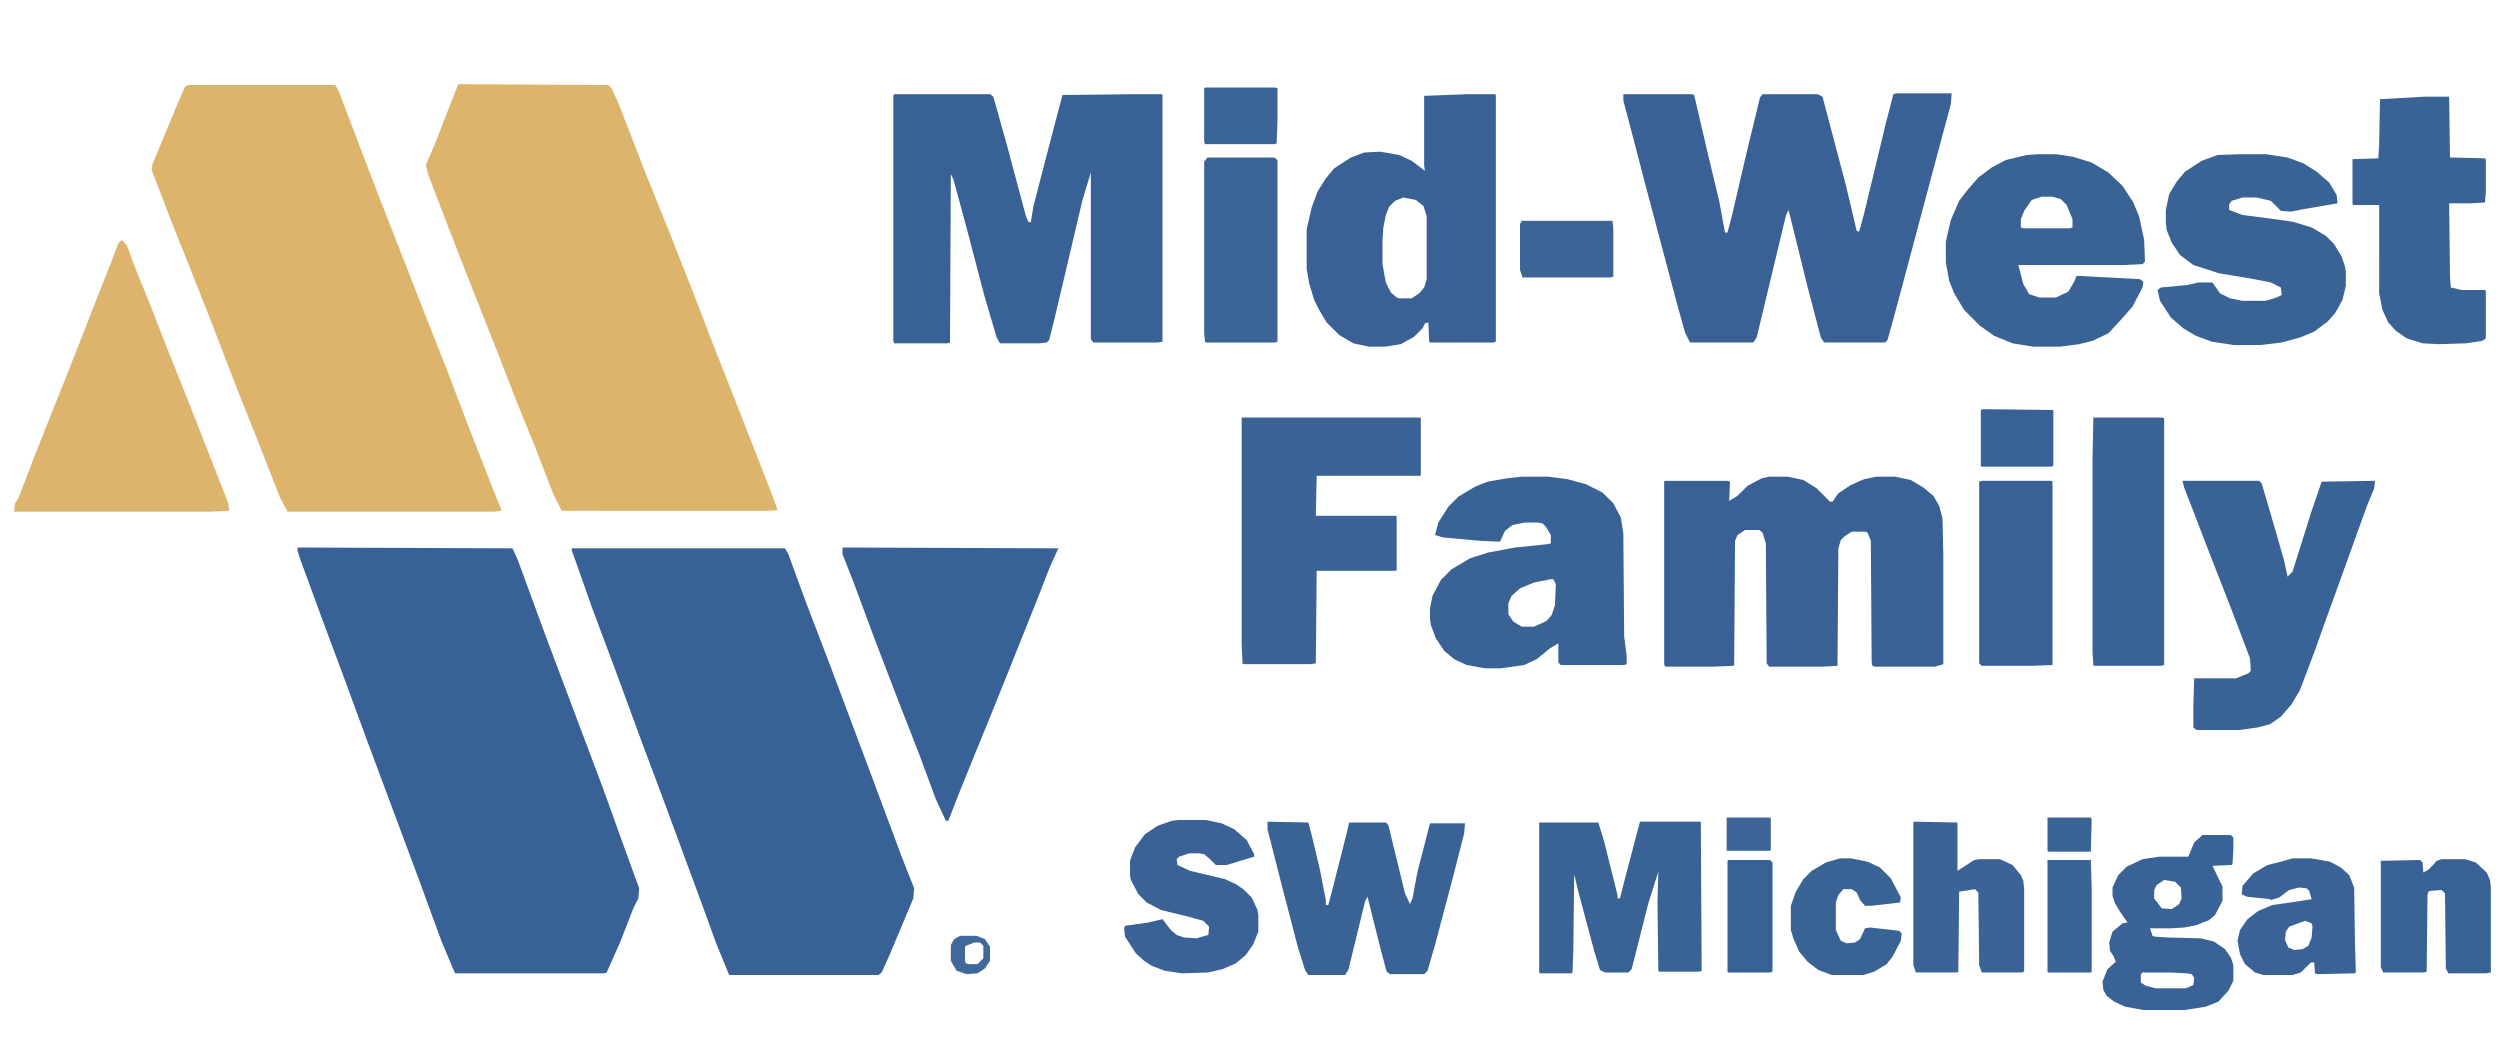 <?xml version="1.0" encoding="UTF-8"?>
<!-- Generator: Adobe Illustrator 28.2.0, SVG Export Plug-In . SVG Version: 6.00 Build 0)  -->
<svg xmlns="http://www.w3.org/2000/svg" xmlns:xlink="http://www.w3.org/1999/xlink" version="1.1" x="0px" y="0px" viewBox="0 0 300 125" style="enable-background:new 0 0 300 125;" xml:space="preserve">
<style type="text/css">
	.st0{display:none;}
	.st1{fill:#DCB46C;}
	.st2{fill:#386195;}
	.st3{fill:#396195;}
	.st4{fill:#DCB46D;}
	.st5{fill:#3B6396;}
	.st6{fill:#396295;}
	.st7{fill:#396296;}
	.st8{fill:#3A6296;}
	.st9{fill:#3B6497;}
	.st10{fill:#3C6497;}
	.st11{fill:#3A6396;}
	.st12{fill:#3D6597;}
	.st13{fill:#41689A;}
</style>
<g id="Layer_1" class="st0">
	
		<image style="display:inline;overflow:visible;" width="300" height="122" transform="matrix(1 0 0 1 0.37 1.814)">
	</image>
</g>
<g id="Layer_2" class="st0">
	
		<image style="display:inline;overflow:visible;" width="301" height="123" transform="matrix(1 0 0 1 -0.13 1.314)">
	</image>
</g>
<g id="Layer_3">
	<path class="st1" d="M72.1,10.2H73l0.4,0.4l0.9,2l3.1,8l3.1,7.7l2.8,7.1l2.3,6l2.8,7.1l2.9,7.4l1.7,4.4l0.3,0.9l-1.3,0.1H67.4l-1-2   l-2.2-5.7L62,48.2l-2.6-6.7l-2.5-6.3l-3.2-8.2l-2.3-6l-0.3-1.2l1.2-2.8l1.7-4.4l1-2.5L72.1,10.2z"></path>
	<path class="st2" d="M35.7,65.7l25.8,0.1l0.6,1.3l3.3,9l7,18.6l2.3,6.4l2,5.5l-0.1,1.2l-0.6,1.2l-1.6,4.1l-1.6,3.6l-0.3,0.1H54.6   L53,113l-2.6-7.1l-3.8-10.2L44.1,89l-2.9-7.9l-2.5-6.7l-2.6-7.1l-0.4-1.2V65.7z"></path>
	<path class="st1" d="M22.6,10.2h17.6l0.4,0.6l1.9,5l2.9,7.6l2.9,7.4l2.5,6.4l2.8,7.1l2.9,7.6l2.9,7.4l0.7,1.7v0.3l-0.9,0.1H34.5   l-0.9-1.7l-2.9-7.4l-2.2-5.5L25.5,39l-2.8-7.1l-2.2-5.5l-2.3-6l0.1-0.7l2.9-7l1-2.3L22.6,10.2z"></path>
	<path class="st2" d="M68.6,65.8h25.6l0.4,0.7l2.2,6l2.8,7.3l4.8,12.8l3.8,10.2l1.5,3.8l-0.1,1.2l-1.3,3.1l-1.6,3.8l-0.9,2l-0.4,0.3   H87.5l-1.6-3.9l-1.3-3.6l-5.2-14.1L77,89l-2.9-7.9l-3.1-8.3L68.6,66V65.8z"></path>
	<path class="st2" d="M107.3,11.3h11.5l0.4,0.3l1.6,5.7l2.3,8.6l0.3,0.7l0.3,0.1l0.3-1.9l1.5-5.8l1.6-6.1l0.4-1.5l9-0.1h2.9l0.1,0.1   v29.6l-0.6,0.1h-7.7l-0.3-0.4v-20l-1,3.3L126.6,38l-0.7,2.8l-0.3,0.3l-0.9,0.1H120l-0.4-0.7l-1.5-5.1l-2.2-8.4l-1.5-5.5l-0.3-0.6   L114,41.1l-0.3,0.1h-6.4l-0.1-0.3V11.5L107.3,11.3z"></path>
	<path class="st3" d="M194.7,11.3h8.3l0.3,0.1l1.7,7.3l1.3,5.4l0.7,3.8h0.3l0.6-2.3l1.7-7.3l1.6-6.6l0.3-0.4h6.6l0.6,0.3l2.8,10.6   l1.3,5.5l0.3,0.1l0.6-2.2l2.6-10.8l0.9-3.5l0.4-0.1h6.6l-0.1,1.3l-2.2,8.2l-2.8,10.5l-1.9,7.1l-0.7,2.5l-0.3,0.3h-7.3l-0.4-0.6   l-1.6-6.1l-2.2-8.9l-0.1-0.3l-0.3,0.7l-3.5,14.6l-0.4,0.6h-7.6l-0.6-1.2l-1-3.6l-3.8-14.3l-1.9-7.3l-0.7-2.6V11.3z"></path>
	<path class="st3" d="M212.3,57.2h2.2l1.9,0.4l1.6,1l1.6,1.6h0.3l0.7-1l1.5-1l1.6-0.7l1.5-0.3h2.2l1.9,0.4l1.5,0.9l1.2,1l0.7,1.2   l0.4,1.5l0.1,4.5v13l-1,0.3H225l-0.3-0.1l-0.1-0.4l-0.1-14.6l-0.4-1l-0.3-0.1h-1.6l-0.9,0.6l-0.4,0.4l-0.3,1l-0.1,14.1l-1.9,0.1   h-6.3l-0.3-0.4l-0.1-14.4l-0.4-1.3l-0.4-0.3h-1.7l-0.9,0.6l-0.3,0.7l-0.1,14.9l-0.1,0.1l-2.5,0.1h-5.7l-0.1-0.3v-22h7.6l0.3,0.1   l-0.1,2.3l1-0.6l1.2-1.2l1.7-0.9L212.3,57.2z"></path>
	<path class="st3" d="M176.2,11.3h3.2l0.1,0.1v29.6l-0.3,0.1h-7.6l-0.1-0.1l-0.1-2.3l-0.4,0.1l-0.3,0.6l-1,1l-1.6,0.9l-1.9,0.3h-1.9   l-1.9-0.4l-1.7-1l-1.5-1.5l-0.9-1.5l-0.6-1.2l-0.6-2l-0.3-1.7v-4.8l0.6-2.6l0.7-1.9l1-1.6l1-1.2l2-1.3l1.6-0.6l1.9-0.1l2.3,0.4   l1.5,0.7l1.2,0.9l0.4,0.3l-0.1-0.6v-8.4L176.2,11.3z M168.4,23.7l-1,0.4l-0.7,0.7l-0.4,1l-0.3,1.5l-0.1,1.5v2.9l0.4,2.2l0.6,1.2   l0.7,0.6l0.3,0.1h1.5l0.9-0.6l0.6-0.7l0.3-1v-7.6l-0.4-1.2l-0.9-0.7L168.4,23.7z"></path>
	<path class="st2" d="M101.1,65.7l25.9,0.1l-1,2.2l-1.6,4.1l-3.6,9l-2.3,5.7l-1.6,3.9l-1.9,4.7l-1.2,3.1h-0.3l-1.2-2.6l-2-5.4   l-2.5-6.4l-2.8-7.3l-2.6-7l-1.3-3.3V65.7z"></path>
	<path class="st4" d="M14.6,28.8l0.6,0.6l1.2,3.2l1.6,3.9l1.7,4.4l2.8,7l2.9,7.4l2,5.1l0.1,0.9l-2.3,0.1H1.7l0.1-1l0.4-0.6l2-5.2   l1.9-4.8l2.2-5.5l2.9-7.4l2-5.1l1-2.6L14.6,28.8z"></path>
	<path class="st5" d="M149,50.1h21.4l0.1,0.1v6.8l-0.1,0.1H158l-0.1,4.8h9.6l0.1,0.1v6.4l-0.1,0.1H158l-0.1,11.1l-0.7,0.1h-8   l-0.1-0.1l-0.1-2.3V51.4L149,50.1z"></path>
	<path class="st6" d="M182.6,57.2h3.2l2.3,0.3l2.2,0.6l2,1l1.3,1.3l0.9,1.7l0.3,1.9l0.1,12.4l0.3,2.3v1l-0.3,0.1h-7.6l-0.3-0.3v-2.3   l-1,0.6l-1.6,1.3l-1.5,0.7l-2.8,0.4h-1.9l-2.2-0.4l-1.5-0.7l-1.2-1l-1-1.5l-0.6-1.6l-0.1-0.7v-1.3l0.3-1.5l1-1.9l1.3-1.3l2.2-1.3   l2.2-0.7l3.2-0.6l3.9-0.4l0.4-0.1v-1l-0.6-1l-0.4-0.4l-0.6-0.1h-1.5l-1.5,0.3l-0.9,0.7l-0.6,1.3l-2.3-0.1l-4.5-0.4l-1-0.3l0.4-1.5   l1.2-1.9l1.2-1.2l2-1.2l1.5-0.6l2.3-0.4L182.6,57.2z M186.1,69.5l-2,0.4l-1.7,0.7l-1,0.9l-0.4,0.9v1.3l0.6,0.9l1,0.6h1.5l1.5-0.7   l0.6-0.7l0.4-1.2l0.1-2.5l-0.3-0.6H186.1z"></path>
	<path class="st6" d="M244.7,18.5h2l2,0.3l2.3,0.7l2,1.2l1.7,1.6l1.3,2l0.7,1.7l0.6,2.8l0.1,2.6l-0.3,0.3l-2.2,0.1h-12.7l0.6,2.3   l0.7,1.2l1.2,0.4h2l1.5-0.7l0.7-1.2l0.3-0.7l7.6,0.4l0.4,0.3l-0.1,0.7l-1.2,2.3l-1.5,1.7L253,40l-1.9,0.9l-1.6,0.4l-2.3,0.3h-3.2   l-2.5-0.4l-2.2-0.9l-1.7-1.2l-1.9-1.9l-1.2-2l-0.6-1.5l-0.4-2.2V29l0.6-2.6l1-2.3l1-1.3l1.3-1.5l1.6-1.2l1.7-0.9l2.5-0.6   L244.7,18.5z M245,23.6l-1.2,0.4l-0.9,1.3l-0.4,1v1l0.3,0.1h5.5l0.4-0.1v-1l-0.7-1.7l-0.7-0.7l-1-0.3H245z"></path>
	<path class="st6" d="M261.9,57.7h9.2l0.3,0.3l1.7,5.8l1,3.5l0.4,1.9l0.6-0.6l2.3-7.3l1.2-3.5l6.4-0.1l-0.1,0.9l-0.9,2.2l-3.1,8.6   l-1.7,4.7l-1.5,4.2l-1.7,4.5l-1,1.7l-1.3,1.5l-1.3,0.9l-1.5,0.4l-2.2,0.3h-5.1l-0.4-0.3v-2.6l0.1-3.3h5l1.5-0.6l0.3-0.3l-0.1-1.5   l-2.2-5.8l-2.5-6.4l-3.2-8.3L261.9,57.7z"></path>
	<path class="st6" d="M269,18.5h2.9l2.6,0.4l1.9,0.7l1.6,1l1.5,1.3l0.9,1.5l0.1,1l-4.1,0.7l-1.5,0.3l-1.2-0.1l-1.2-1.2l-1.7-0.4   h-1.7l-1.3,0.4l-0.3,0.4v0.7l1.6,0.6l3.1,0.4l2.9,0.4l2.3,0.7l1.7,1l1,1l0.9,1.5l0.4,1.2l0.1,0.6v1.7l-0.4,1.7l-0.9,1.6l-0.9,1   l-1.6,1.2l-1.7,0.7l-2.2,0.6l-2.5,0.3h-3.3l-2.6-0.4l-1.9-0.7l-1.5-0.9l-1.5-1.3l-1.3-2l-0.3-1.3l0.4-0.3l3.2-0.3l1.3-0.3h1.7   l0.9,1.3l1.2,0.6l1.5,0.3h2.8l1.3-0.4l0.6-0.3l-0.1-0.9l-1.2-0.6l-2-0.4l-4.2-0.7l-3.1-1l-1.6-1.2l-1-1.5l-0.6-1.5l-0.1-0.9v-1.5   l0.4-1.9l0.9-1.5l1-1.2l2-1.3l1.9-0.7L269,18.5z"></path>
	<path class="st6" d="M291,11.6h2.9l0.1,7.3l4.2,0.1l0.1,0.1v3.9l-0.1,1.3l-1.7,0.1h-2.6l0.1,8.9l0.1,1.2l1.3,0.3h2.8l0.1,0.1v5.7   l-0.4,0.3l-2,0.3l-3.2,0.1l-2-0.1l-1.9-0.6l-1.3-0.9l-0.9-1l-0.7-1.5l-0.4-2V24.6h-3.1l-0.1-0.1v-5.4l3.1-0.1l0.1-1.7l0.1-5.4   L291,11.6z"></path>
	<path class="st6" d="M184.5,98.7h7.3l0.7,2.3l1.6,6.4v0.4h0.3l0.4-1.6l1.6-6.1l0.4-1.5h7.3l0.1,17.9l-0.3,0.1h-4.8l-0.1-0.1   l-0.1-8.3l0.1-3.6l-1.2,3.8l-2,7.9l-0.4,0.4h-2.8l-0.6-0.3l-0.7-2.3l-1.9-7.1l-0.4-1.7l-0.1-0.3l-0.1,8.9l-0.1,2.8l-0.1,0.1h-3.8   l-0.1-0.1V98.7z"></path>
	<path class="st6" d="M151.9,98.6l5.1,0.1l0.4,1.5l1,4.2l0.7,3.6v0.6h0.3l0.6-2.3l1.6-6.3l0.3-1.3h4.4l0.3,0.3l2,8.2l0.6,1.3   l0.3-0.7l0.6-3.2l1.5-5.8h4.2l-0.1,1.2l-1.3,5.1l-2.2,8.3l-0.9,3.1l-0.4,0.4h-4.1l-0.4-0.3l-0.7-2.6l-1.6-6.4l-0.3,0.6l-2,8.2   l-0.4,0.6h-4.4l-0.4-0.6l-0.9-2.9l-2-7.7l-1.6-6.3V98.6z"></path>
	<path class="st7" d="M251.2,50.1h8.2l0.3,0.1v29.6l-0.4,0.1h-8l-0.1-0.1l-0.1-1.6V55.3l0.1-5.1L251.2,50.1z"></path>
	<path class="st7" d="M265.1,100.2h2.6l0.3,0.3v1.5l-0.1,1.7l-0.1,0.1l-2.3,0.1l1.2,2.5v1.7l-0.9,1.7l-0.7,0.6l-1.5,0.6l-1.5,0.3   l-1.6,0.1h-2.5l0.3,0.9l0.3,0.1l1.6,0.1l3.9,0.1l1.6,0.4l1.3,0.9l0.7,1l0.3,0.9v1.9l-0.6,1.2l-1.2,1.3l-1.5,0.6l-2.5,0.4h-5   l-2.2-0.4l-1.3-0.6l-0.9-0.7l-0.4-0.7l-0.1-1l0.6-1.5l1-0.9l-0.3-0.7l-0.4-0.6l-0.1-1l0.4-1.3l1.2-1l0.6-0.1l-0.9-1.3l-0.6-1   l-0.3-0.9v-1l0.7-1.5l1-1l1.9-0.9l2-0.3h3.5l0.7-1.7l1-0.9L265.1,100.2z M259.7,105.6l-0.9,0.6l-0.3,0.6v1l0.9,1.2l1.2,0.1l0.9-0.6   l0.3-0.7l-0.1-1.3l-0.7-0.7L259.7,105.6z M257.2,116.6l-0.3,0.3v1l0.6,0.4l1.2,0.3h3.6l0.9-0.4l0.1-0.9l-0.3-0.4l-0.6-0.1l-1.9-0.1   H257.2z"></path>
	<path class="st8" d="M141.4,98.4h3.3l1.9,0.4l1.5,0.7l1.5,1.3l0.9,1.7v0.3l-3.3,1h-1.3l-0.7-0.7l-0.7-0.6l-0.6-0.1h-1.2l-1.2,0.4   l-0.3,0.3l0.1,0.7l1.5,0.7l4.2,1l1.3,0.6l0.9,0.6l1,1l0.7,1.5l0.1,0.6v2l-0.6,1.5l-0.9,1.3l-1.2,1l-1.6,0.7l-1.7,0.4l-3.2,0.1   l-2-0.3l-1.6-0.6l-0.9-0.6l-1-0.9l-1.3-2l-0.1-1l0.1-0.3l2.8-0.4l1.7-0.4l1,1.3l0.7,0.6l0.9,0.3l1.5,0.1l1-0.3l0.4-0.1l0.1-1   l-0.7-0.7l-2.2-0.6l-2.9-0.7l-1.7-0.9l-1-1l-0.9-1.7l-0.1-0.6v-1.7l0.6-1.6l1.2-1.6l1.5-1l1.7-0.6L141.4,98.4z"></path>
	<path class="st9" d="M144.9,18.9h8l0.4,0.3v21.8l-0.3,0.1h-8.3l-0.1-0.1l-0.1-1V19.4L144.9,18.9z"></path>
	<path class="st3" d="M237.8,57.7h8.4l0.1,0.1v22l-2.5,0.1h-6l-0.3-0.3V57.8L237.8,57.7z"></path>
	<path class="st5" d="M229.7,98.6l5.2,0.1v5.8l2-1.3l0.6-0.1h2.5l1.5,0.7l1,1.2l0.3,0.7l0.1,1v9.9l-0.3,0.1h-4.8l-0.3-0.9l-0.1-8.7   l-0.4-0.4l-1.9,0.3l-0.1,9.6l-0.1,0.1h-5l-0.3-0.9V98.7L229.7,98.6z"></path>
	<path class="st2" d="M293,103.1h2.8l1.3,0.4l1.3,1.2l0.4,0.9l0.1,0.9v10.2l-0.6,0.1h-4.5l-0.3-0.6l-0.1-9l-0.4-0.4l-1.3,0.1   l-0.3,0.1l-0.1,0.4l-0.1,9.2l-0.3,0.1H286l-0.3-0.6v-12.8l4.7-0.1l0.3,0.3l0.1,1.2l0.7-0.4l0.9-1L293,103.1z"></path>
	<path class="st8" d="M275.1,103h2.2l2.3,0.4l1.3,0.7l1,0.9l0.6,1.5l0.1,6.6l0.1,3.6l-0.1,0.1l-4.5,0.1l-0.3-0.1l-0.1-1.3h-0.4   l-1.2,1.2l-1,0.3h-3.5l-1-0.3l-1.2-1l-0.6-1.2l-0.3-1.6l0.3-1.3l0.9-1.3l1.3-1l1.7-0.7l2.8-0.4l1.9-0.3l-0.3-1l-0.3-0.3l-0.9-0.1   l-1.2,0.3l-1.2,0.9l-1,0.3l-0.1-0.1l-2.8-0.3l-0.6-0.3l0.1-1l1.3-1.5l1.7-1l1.6-0.4L275.1,103z M276.6,110.5l-1.9,0.7l-0.4,0.6   l-0.1,1l0.4,0.9l0.7,0.3l1-0.1l0.7-0.4l0.4-1l0.1-1.3l-0.1-0.4L276.6,110.5z"></path>
	<path class="st6" d="M220.8,103h1.3l2,0.4l1.5,0.7l1.3,1.3l1.2,2.3l-0.1,0.6l-3.5,0.4h-0.7l-0.6-0.7l-0.4-0.9l-0.6-0.4h-1l-0.6,0.7   l-0.3,0.9v3.3l0.6,1.3l0.7,0.3l1-0.1l0.6-0.4l0.6-1.3l0.6-0.1l3.5,0.4l0.3,0.3l-0.1,0.9l-1,1.9l-0.7,0.9l-1.5,0.9l-1.3,0.4h-3.8   l-1.6-0.6l-1.3-1l-1-1.2l-0.7-1.6l-0.3-1v-2.9l0.6-1.7l0.9-1.5l1-1l1.7-1L220.8,103z"></path>
	<path class="st10" d="M182.6,26.5h10.9l0.1,0.9v5.8l-0.4,0.1h-10.5l-0.3-0.9v-5.5L182.6,26.5z"></path>
	<path class="st2" d="M207.4,103.2h5l0.3,0.3v13.1l-0.3,0.1h-5l-0.1-0.1v-13.3L207.4,103.2z"></path>
	<path class="st11" d="M245.7,103.2h5.2l0.1,3.2v10.2l-0.1,0.1h-5.1l-0.1-0.1V103.2z"></path>
	<path class="st9" d="M144.6,10.5h8.4l0.3,0.1v3.8l-0.1,2.8l-0.3,0.1h-8.3l-0.1-0.3v-6.4L144.6,10.5z"></path>
	<path class="st2" d="M238,49.1l8.4,0.1v6.7l-0.3,0.1h-8.3l-0.1-0.1v-6.7L238,49.1z"></path>
	<path class="st12" d="M207.2,98.1h5.2l0.1,0.1v3.8l-0.1,0.1h-5.2V98.1z"></path>
	<path class="st6" d="M245.7,98.1h5.2l0.1,0.3l-0.1,3.8h-5.1l-0.1-0.1V98.1z"></path>
	<path class="st13" d="M115.2,112.3h2l1,0.4l0.6,0.9v1.7l-0.6,0.9l-0.9,0.6l-1.3,0.1l-1.2-0.4l-0.7-1.2v-1.9l0.4-0.7L115.2,112.3z    M116.9,113.1l-1,0.4l-0.1,0.1v1.7l0.1,0.3l0.4,0.1h1l0.7-0.7v-1.5l-0.4-0.4L116.9,113.1z"></path>
</g>
</svg>
